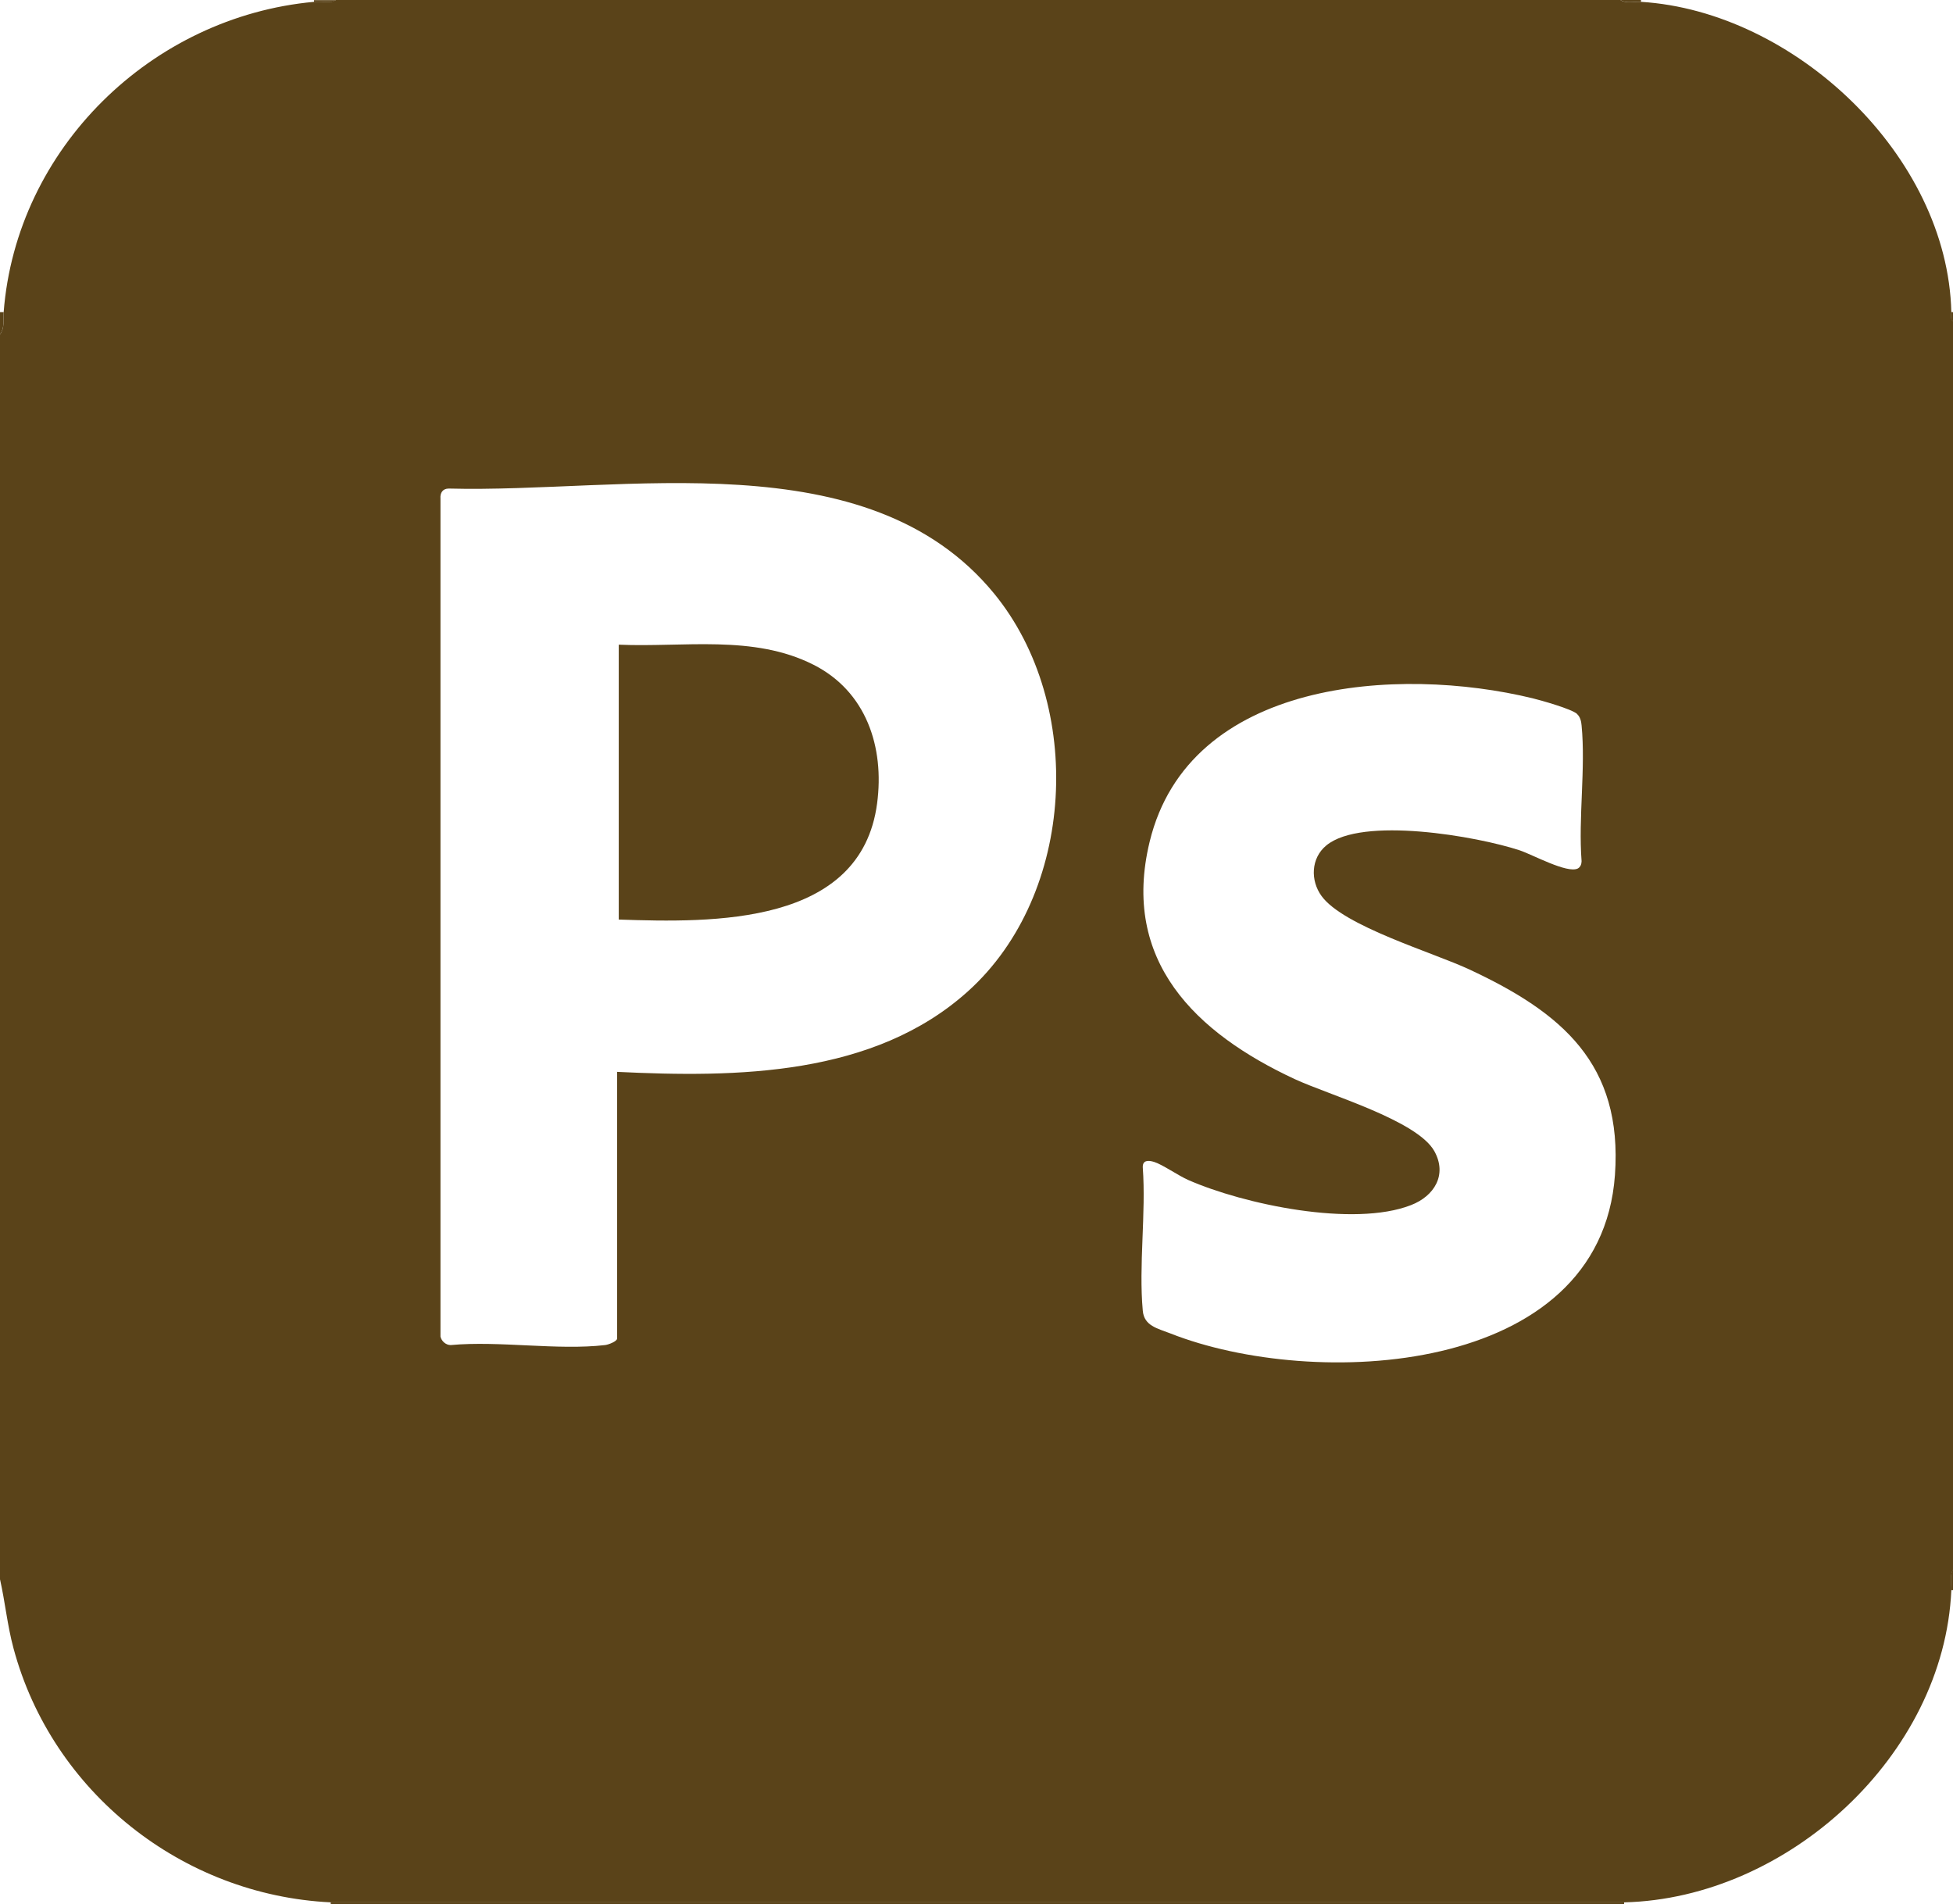 <?xml version="1.0" encoding="UTF-8"?>
<svg id="Layer_2" data-name="Layer 2" xmlns="http://www.w3.org/2000/svg" viewBox="0 0 117.1 114.15">
  <defs>
    <style>
      .cls-1 {
        fill: #5a4319;
      }
    </style>
  </defs>
  <g id="Layer_1-2" data-name="Layer 1">
    <g>
      <path class="cls-1" d="M97.16,0c.3.22.83.09,1.23.11,9.2.57,18.39,9.22,18.61,18.6,0,.18-.07.46.11.56v74.84c-.22.3-.09.83-.11,1.23-.44,9.9-9.81,18.47-19.61,18.71H19.83c-8.92-.43-16.71-6.62-19.02-15.23-.37-1.37-.5-2.76-.81-4.14V20.05c.29-.39.19-.9.22-1.34C.98,8.9,9.08,1,18.83.11c.35-.03.71.03,1.07,0l.27-.12h76.99ZM36.99,64.26c7.19.35,15.41.26,21.06-4.84,6.45-5.82,7.01-17.17,1.56-23.83-7.59-9.26-22.25-6.02-32.7-6.3-.37,0-.53.26-.5.61v50.23c.06.28.33.51.61.51,2.92-.27,6.41.33,9.26,0,.19-.02.72-.22.72-.39v-15.98ZM94.56,42.8c-.34-.3-2.15-.81-2.68-.94-8.04-1.95-20.59-1.14-22.95,8.61-1.73,7.15,2.77,11.46,8.69,14.22,2.04.95,7.34,2.47,8.38,4.32.79,1.42,0,2.7-1.4,3.24-3.44,1.34-10.02-.04-13.36-1.51-.59-.26-1.55-.93-2.04-1.08-.35-.11-.7-.11-.68.33.2,2.77-.25,5.86,0,8.59.08.91.88,1.06,1.65,1.36,8.58,3.39,25.79,2.61,26.66-9.49.48-6.68-3.2-9.75-8.73-12.33-2.18-1.02-7.54-2.59-8.86-4.4-.68-.93-.64-2.27.28-3.03,2.13-1.77,9.06-.55,11.6.29.78.26,2.84,1.4,3.48,1.09.16-.08.23-.27.23-.44-.2-2.61.25-5.57,0-8.14-.02-.24-.08-.51-.27-.68Z"/>
      <rect class="cls-1" x="19.83" y="114.04" width="77.55" height=".11"/>
      <path class="cls-1" d="M.22,18.71c-.03.44.07.95-.22,1.34v-1.34h.22Z"/>
      <path class="cls-1" d="M20.17,0l-.27.12c-.35.02-.72-.04-1.07,0v-.11h1.34Z"/>
      <path class="cls-1" d="M98.39,0v.11c-.39-.02-.92.11-1.23-.11h1.23Z"/>
      <path class="cls-1" d="M117.1,95.33h-.11c.02-.39-.11-.93.11-1.23v1.23Z"/>
      <path class="cls-1" d="M117.1,19.27c-.18-.09-.11-.38-.11-.56h.11v.56Z"/>
      <path class="cls-1" d="M37.1,55.13v-16.48c3.89.17,8.07-.62,11.67,1.2,3.17,1.6,4.27,4.94,3.82,8.32-.97,7.33-9.84,7.15-15.49,6.96Z"/>
    </g>
  </g>
</svg>
